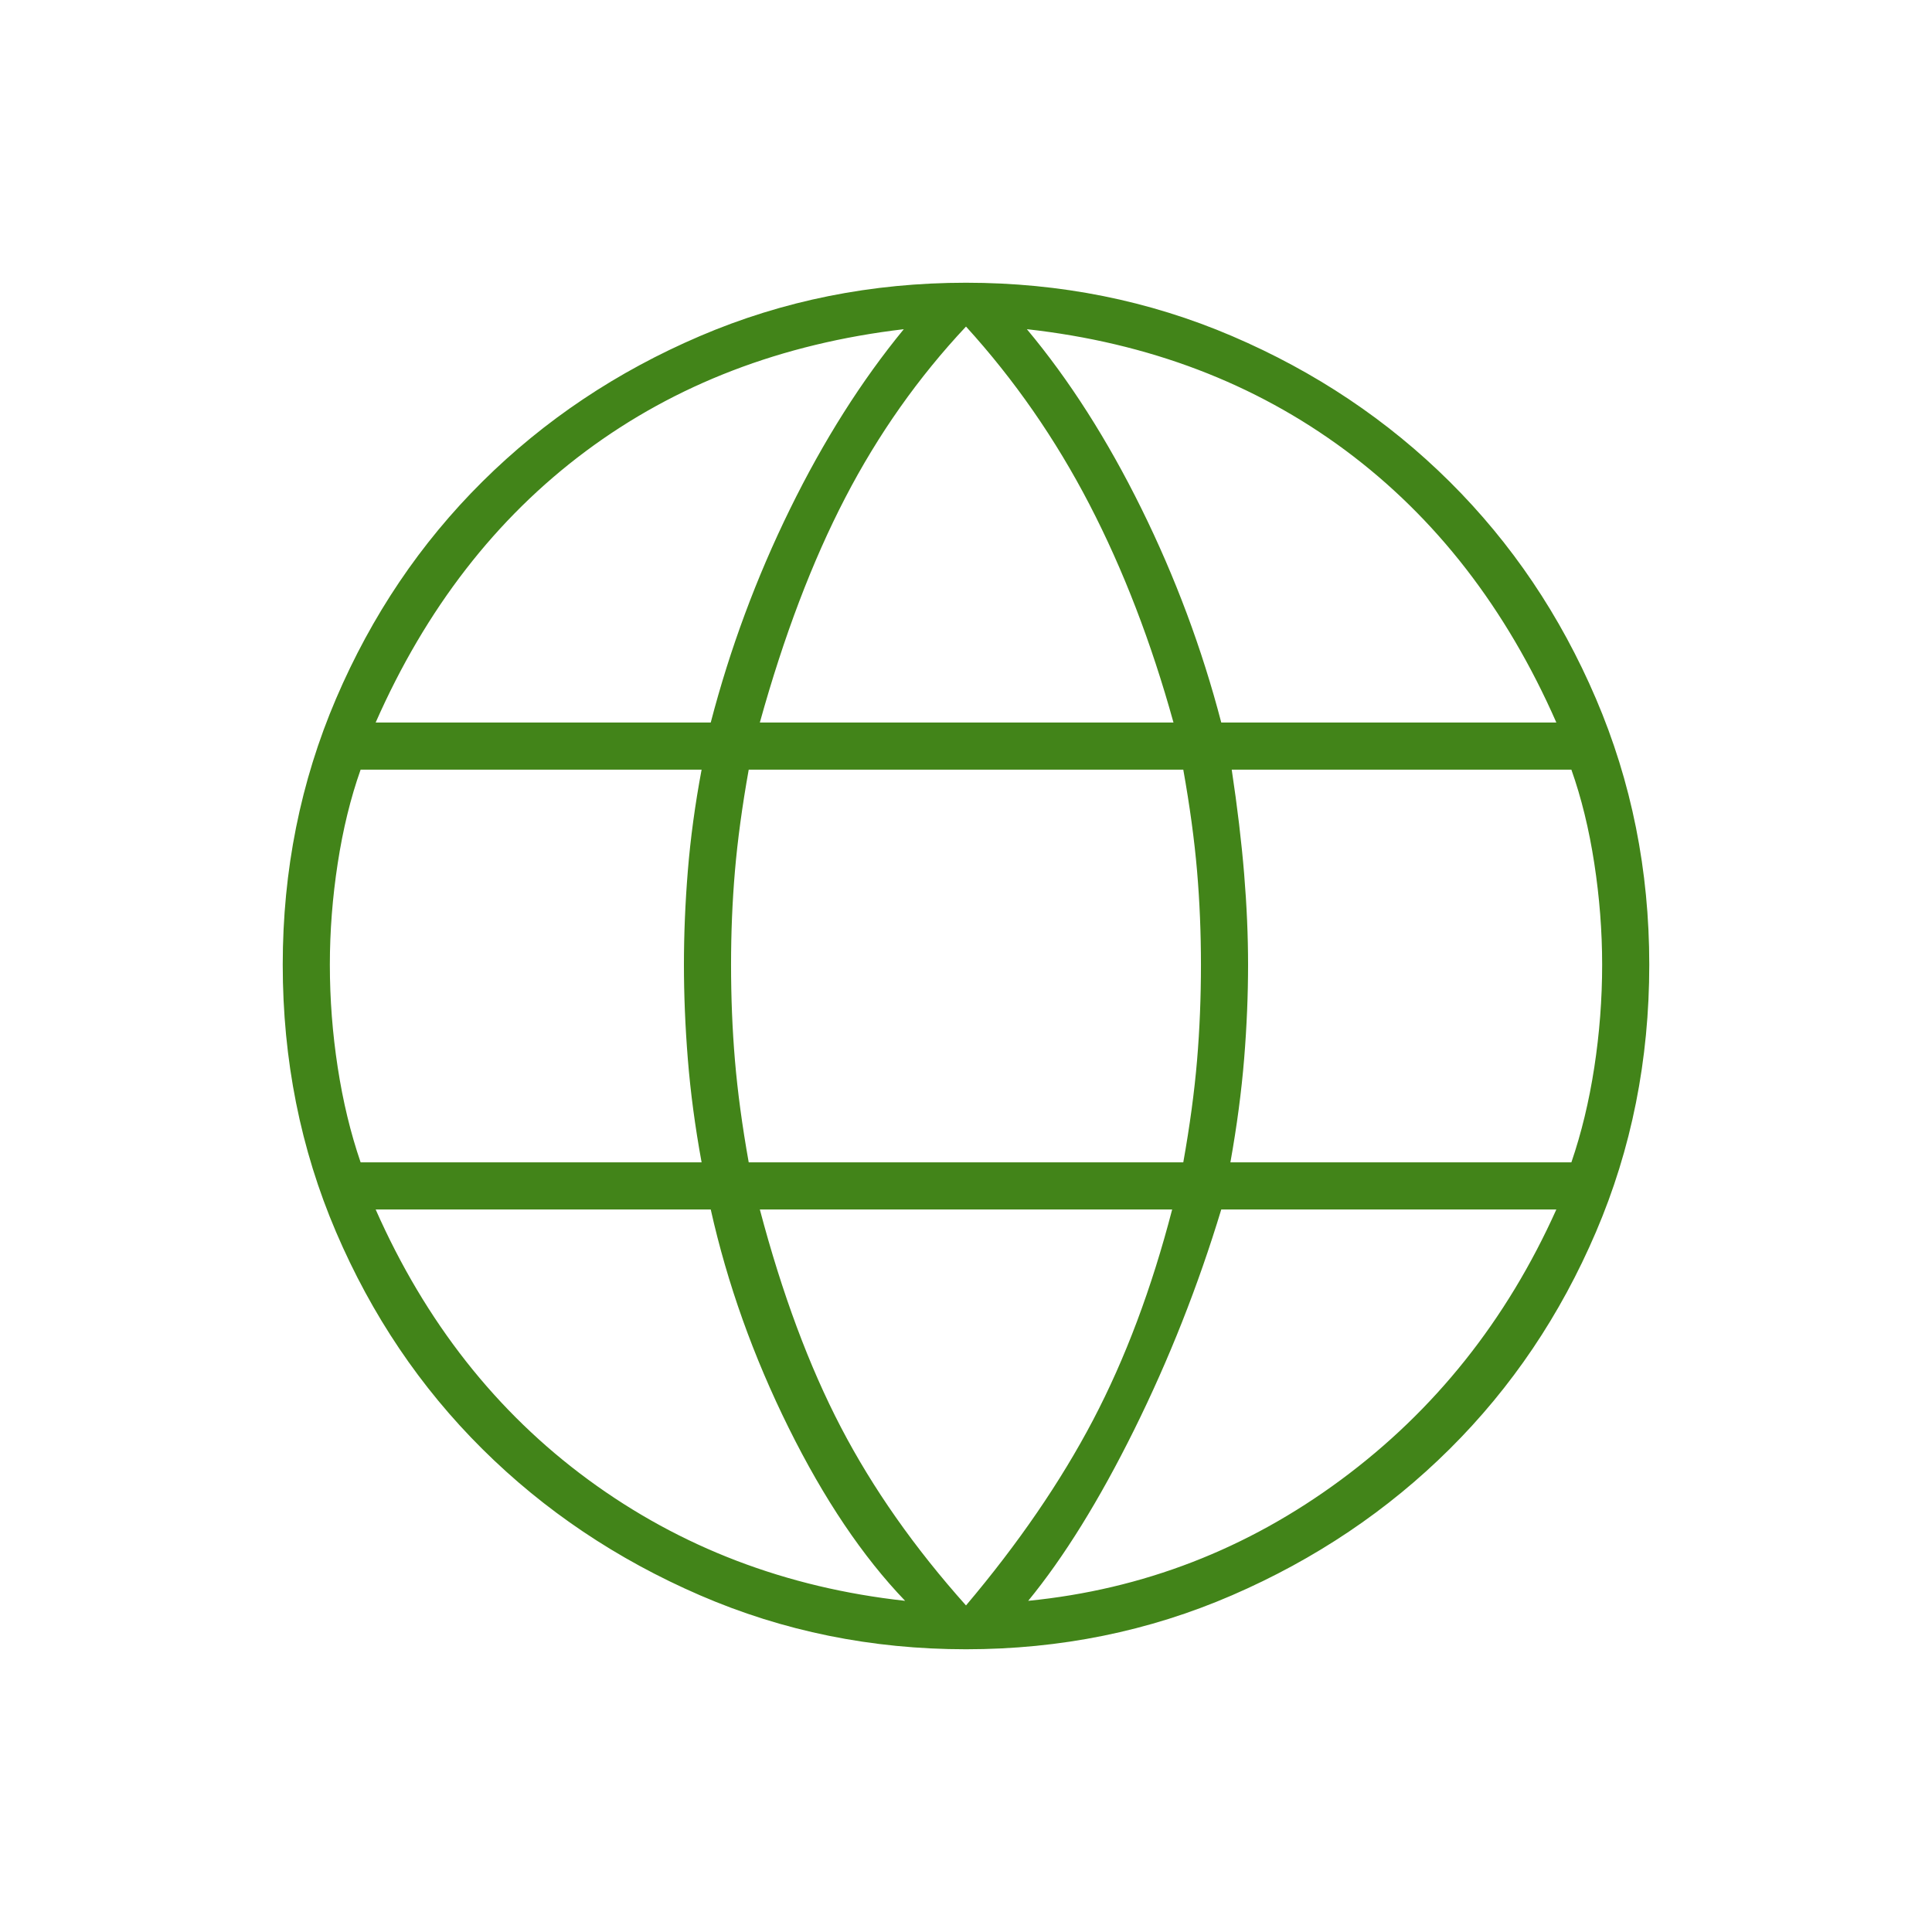 <?xml version="1.0" encoding="UTF-8"?> <svg xmlns="http://www.w3.org/2000/svg" width="41" height="41" viewBox="0 0 41 41" fill="none"><mask id="mask0_339_95" style="mask-type:alpha" maskUnits="userSpaceOnUse" x="0" y="0" width="41" height="41"><rect x="0.5" y="0.5" width="40" height="40" fill="#D9D9D9"></rect></mask><g mask="url(#mask0_339_95)"><path d="M20.5 35C18.5 35 16.618 34.618 14.854 33.854C13.09 33.09 11.551 32.056 10.236 30.75C8.921 29.444 7.887 27.91 7.132 26.146C6.377 24.382 6 22.491 6 20.472C6 18.472 6.377 16.59 7.132 14.826C7.887 13.062 8.921 11.528 10.236 10.222C11.551 8.917 13.09 7.887 14.854 7.132C16.618 6.377 18.5 6 20.5 6C22.5 6 24.382 6.377 26.146 7.132C27.91 7.887 29.449 8.917 30.764 10.222C32.079 11.528 33.114 13.062 33.868 14.826C34.623 16.59 35 18.472 35 20.472C35 22.491 34.623 24.382 33.868 26.146C33.114 27.91 32.079 29.444 30.764 30.75C29.449 32.056 27.91 33.09 26.146 33.854C24.382 34.618 22.5 35 20.5 35ZM20.5 34.07C21.611 32.755 22.509 31.444 23.195 30.139C23.88 28.833 24.44 27.343 24.875 25.667H16.125C16.597 27.454 17.171 28.995 17.847 30.292C18.523 31.588 19.407 32.847 20.5 34.07ZM19.208 33.972C18.31 33.037 17.486 31.813 16.736 30.299C15.986 28.785 15.435 27.241 15.083 25.667H7.972C9.028 28.056 10.532 29.968 12.486 31.403C14.44 32.838 16.681 33.694 19.208 33.972ZM21.82 33.972C24.255 33.731 26.468 32.875 28.458 31.403C30.449 29.931 31.972 28.019 33.028 25.667H25.917C25.426 27.287 24.81 28.845 24.07 30.34C23.329 31.836 22.579 33.046 21.82 33.972ZM7.653 24.667H14.889C14.75 23.907 14.653 23.178 14.597 22.479C14.541 21.78 14.514 21.111 14.514 20.472C14.514 19.833 14.541 19.169 14.597 18.479C14.653 17.789 14.75 17.074 14.889 16.333H7.653C7.44 16.935 7.278 17.597 7.167 18.32C7.056 19.042 7 19.759 7 20.472C7 21.204 7.056 21.931 7.167 22.653C7.278 23.375 7.44 24.046 7.653 24.667ZM15.889 24.667H25.111C25.25 23.889 25.347 23.169 25.403 22.507C25.459 21.845 25.486 21.166 25.486 20.472C25.486 19.796 25.459 19.132 25.403 18.479C25.347 17.826 25.25 17.111 25.111 16.333H15.889C15.75 17.111 15.653 17.826 15.597 18.479C15.541 19.132 15.514 19.796 15.514 20.472C15.514 21.166 15.541 21.845 15.597 22.507C15.653 23.169 15.75 23.889 15.889 24.667ZM26.111 24.667H33.347C33.56 24.046 33.722 23.375 33.833 22.653C33.944 21.931 34 21.204 34 20.472C34 19.759 33.944 19.042 33.833 18.32C33.722 17.597 33.56 16.935 33.347 16.333H26.139C26.259 17.13 26.347 17.868 26.403 18.549C26.459 19.229 26.486 19.87 26.486 20.472C26.486 21.111 26.459 21.775 26.403 22.465C26.347 23.155 26.25 23.889 26.111 24.667ZM25.917 15.333H33.028C31.963 12.908 30.47 10.982 28.549 9.555C26.627 8.13 24.375 7.273 21.792 6.986C22.69 8.06 23.5 9.329 24.222 10.792C24.944 12.255 25.509 13.769 25.917 15.333ZM16.125 15.333H24.903C24.431 13.63 23.836 12.086 23.118 10.701C22.4 9.317 21.528 8.06 20.5 6.93C19.491 8.005 18.637 9.215 17.938 10.562C17.238 11.91 16.634 13.5 16.125 15.333ZM7.972 15.333H15.083C15.491 13.769 16.051 12.259 16.764 10.805C17.477 9.352 18.282 8.079 19.18 6.986C16.588 7.292 14.338 8.155 12.43 9.576C10.523 10.998 9.037 12.917 7.972 15.333Z" fill="#428419"></path></g></svg> 